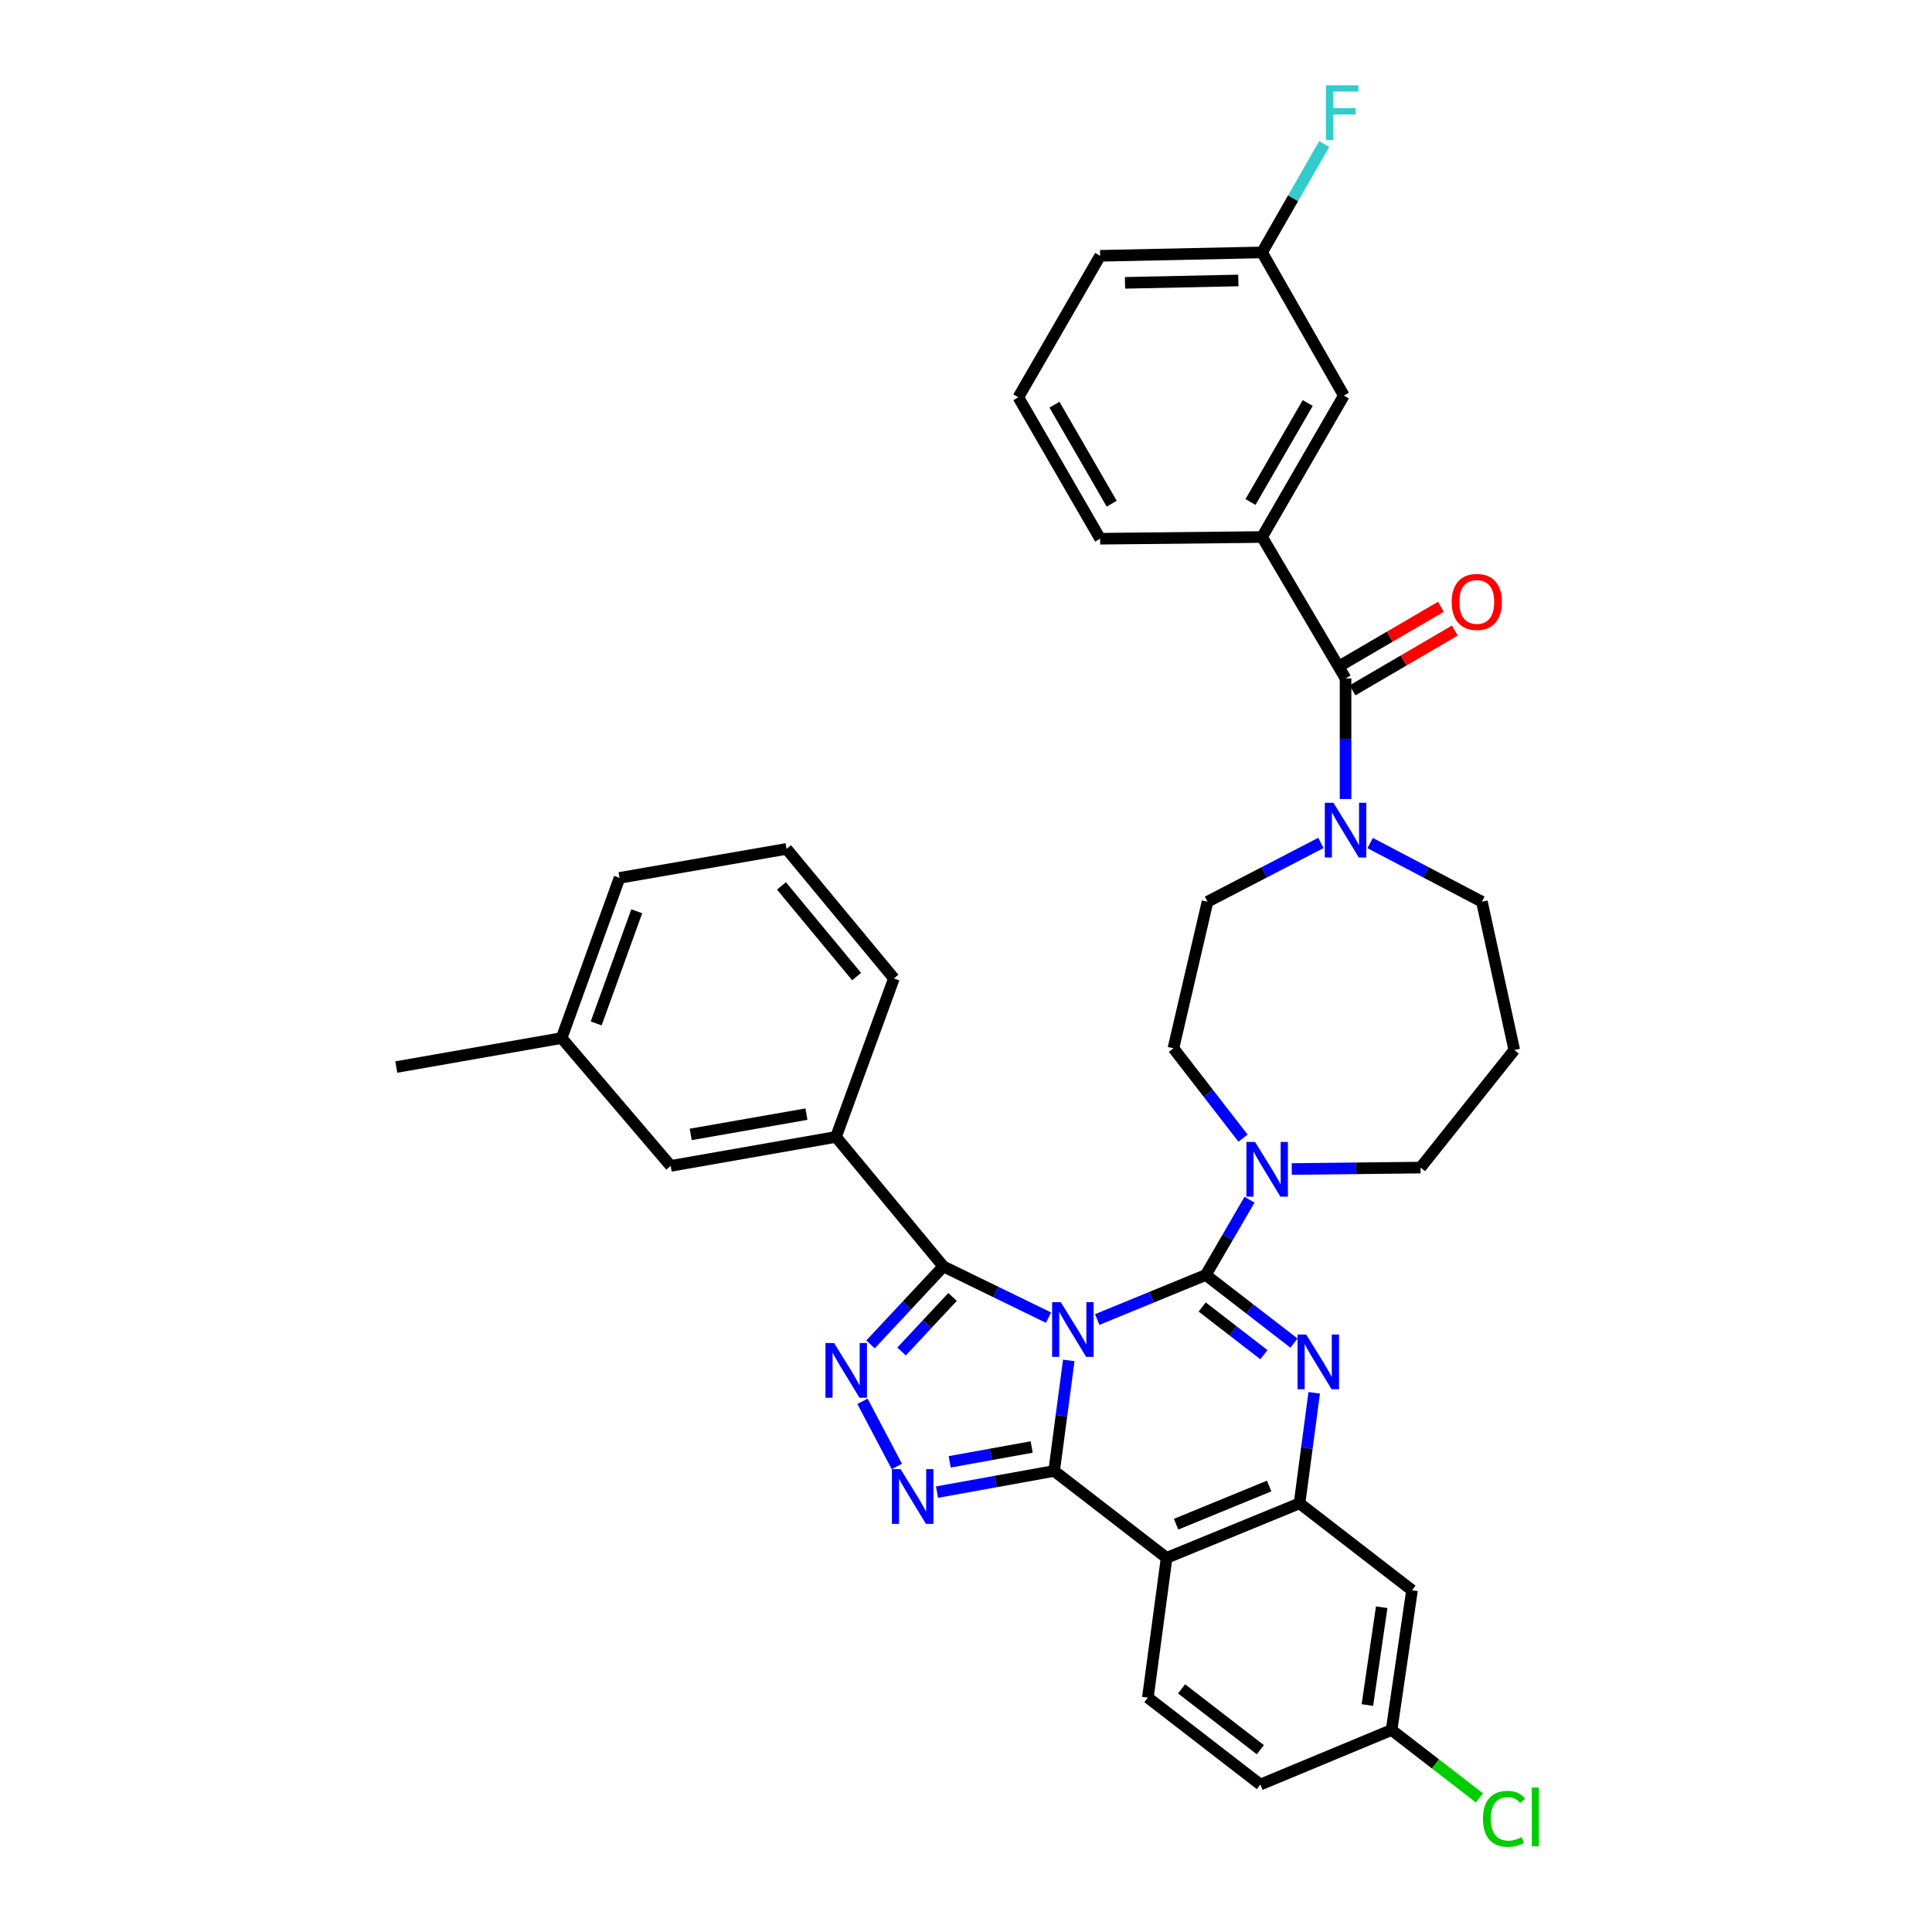 <?xml version='1.0' encoding='iso-8859-1'?>
<svg version='1.1' baseProfile='full'
              xmlns='http://www.w3.org/2000/svg'
                      xmlns:rdkit='http://www.rdkit.org/xml'
                      xmlns:xlink='http://www.w3.org/1999/xlink'
                  xml:space='preserve'
width='1000px' height='1000px' viewBox='0 0 1000 1000'>
<!-- END OF HEADER -->
<rect style='opacity:1.0;fill:#FFFFFF;stroke:none' width='1000' height='1000' x='0' y='0'> </rect>
<path class='bond-0' d='M 653.236,277.961 L 695.577,204.749' style='fill:none;fill-rule:evenodd;stroke:#000000;stroke-width:6px;stroke-linecap:butt;stroke-linejoin:miter;stroke-opacity:1' />
<path class='bond-0' d='M 647.243,259.841 L 676.882,208.592' style='fill:none;fill-rule:evenodd;stroke:#000000;stroke-width:6px;stroke-linecap:butt;stroke-linejoin:miter;stroke-opacity:1' />
<path class='bond-1' d='M 653.236,277.961 L 569.432,278.841' style='fill:none;fill-rule:evenodd;stroke:#000000;stroke-width:6px;stroke-linecap:butt;stroke-linejoin:miter;stroke-opacity:1' />
<path class='bond-2' d='M 653.236,277.961 L 696.456,351.174' style='fill:none;fill-rule:evenodd;stroke:#000000;stroke-width:6px;stroke-linecap:butt;stroke-linejoin:miter;stroke-opacity:1' />
<path class='bond-3' d='M 709.189,436.37 L 738.11,451.553' style='fill:none;fill-rule:evenodd;stroke:#0000FF;stroke-width:6px;stroke-linecap:butt;stroke-linejoin:miter;stroke-opacity:1' />
<path class='bond-3' d='M 738.11,451.553 L 767.031,466.736' style='fill:none;fill-rule:evenodd;stroke:#000000;stroke-width:6px;stroke-linecap:butt;stroke-linejoin:miter;stroke-opacity:1' />
<path class='bond-4' d='M 696.456,413.563 L 696.456,382.369' style='fill:none;fill-rule:evenodd;stroke:#0000FF;stroke-width:6px;stroke-linecap:butt;stroke-linejoin:miter;stroke-opacity:1' />
<path class='bond-4' d='M 696.456,382.369 L 696.456,351.174' style='fill:none;fill-rule:evenodd;stroke:#000000;stroke-width:6px;stroke-linecap:butt;stroke-linejoin:miter;stroke-opacity:1' />
<path class='bond-5' d='M 683.704,436.299 L 654.357,451.517' style='fill:none;fill-rule:evenodd;stroke:#0000FF;stroke-width:6px;stroke-linecap:butt;stroke-linejoin:miter;stroke-opacity:1' />
<path class='bond-5' d='M 654.357,451.517 L 625.011,466.736' style='fill:none;fill-rule:evenodd;stroke:#000000;stroke-width:6px;stroke-linecap:butt;stroke-linejoin:miter;stroke-opacity:1' />
<path class='bond-6' d='M 700.054,357.329 L 726.534,341.855' style='fill:none;fill-rule:evenodd;stroke:#000000;stroke-width:6px;stroke-linecap:butt;stroke-linejoin:miter;stroke-opacity:1' />
<path class='bond-6' d='M 726.534,341.855 L 753.015,326.38' style='fill:none;fill-rule:evenodd;stroke:#FF0000;stroke-width:6px;stroke-linecap:butt;stroke-linejoin:miter;stroke-opacity:1' />
<path class='bond-6' d='M 692.859,345.018 L 719.34,329.544' style='fill:none;fill-rule:evenodd;stroke:#000000;stroke-width:6px;stroke-linecap:butt;stroke-linejoin:miter;stroke-opacity:1' />
<path class='bond-6' d='M 719.34,329.544 L 745.821,314.069' style='fill:none;fill-rule:evenodd;stroke:#FF0000;stroke-width:6px;stroke-linecap:butt;stroke-linejoin:miter;stroke-opacity:1' />
<path class='bond-7' d='M 695.577,204.749 L 653.236,130.649' style='fill:none;fill-rule:evenodd;stroke:#000000;stroke-width:6px;stroke-linecap:butt;stroke-linejoin:miter;stroke-opacity:1' />
<path class='bond-8' d='M 653.236,130.649 L 669.311,102.605' style='fill:none;fill-rule:evenodd;stroke:#000000;stroke-width:6px;stroke-linecap:butt;stroke-linejoin:miter;stroke-opacity:1' />
<path class='bond-8' d='M 669.311,102.605 L 685.386,74.561' style='fill:none;fill-rule:evenodd;stroke:#33CCCC;stroke-width:6px;stroke-linecap:butt;stroke-linejoin:miter;stroke-opacity:1' />
<path class='bond-9' d='M 653.236,130.649 L 569.432,132.408' style='fill:none;fill-rule:evenodd;stroke:#000000;stroke-width:6px;stroke-linecap:butt;stroke-linejoin:miter;stroke-opacity:1' />
<path class='bond-9' d='M 640.964,145.169 L 582.302,146.4' style='fill:none;fill-rule:evenodd;stroke:#000000;stroke-width:6px;stroke-linecap:butt;stroke-linejoin:miter;stroke-opacity:1' />
<path class='bond-10' d='M 783.785,543.481 L 735.273,604.344' style='fill:none;fill-rule:evenodd;stroke:#000000;stroke-width:6px;stroke-linecap:butt;stroke-linejoin:miter;stroke-opacity:1' />
<path class='bond-11' d='M 783.785,543.481 L 767.031,466.736' style='fill:none;fill-rule:evenodd;stroke:#000000;stroke-width:6px;stroke-linecap:butt;stroke-linejoin:miter;stroke-opacity:1' />
<path class='bond-12' d='M 603.836,806.347 L 594.132,878.688' style='fill:none;fill-rule:evenodd;stroke:#000000;stroke-width:6px;stroke-linecap:butt;stroke-linejoin:miter;stroke-opacity:1' />
<path class='bond-13' d='M 603.836,806.347 L 672.644,778.122' style='fill:none;fill-rule:evenodd;stroke:#000000;stroke-width:6px;stroke-linecap:butt;stroke-linejoin:miter;stroke-opacity:1' />
<path class='bond-13' d='M 608.746,788.921 L 656.911,769.164' style='fill:none;fill-rule:evenodd;stroke:#000000;stroke-width:6px;stroke-linecap:butt;stroke-linejoin:miter;stroke-opacity:1' />
<path class='bond-14' d='M 603.836,806.347 L 545.619,761.36' style='fill:none;fill-rule:evenodd;stroke:#000000;stroke-width:6px;stroke-linecap:butt;stroke-linejoin:miter;stroke-opacity:1' />
<path class='bond-15' d='M 672.644,778.122 L 730.86,823.11' style='fill:none;fill-rule:evenodd;stroke:#000000;stroke-width:6px;stroke-linecap:butt;stroke-linejoin:miter;stroke-opacity:1' />
<path class='bond-16' d='M 672.644,778.122 L 676.435,749.519' style='fill:none;fill-rule:evenodd;stroke:#000000;stroke-width:6px;stroke-linecap:butt;stroke-linejoin:miter;stroke-opacity:1' />
<path class='bond-16' d='M 676.435,749.519 L 680.226,720.916' style='fill:none;fill-rule:evenodd;stroke:#0000FF;stroke-width:6px;stroke-linecap:butt;stroke-linejoin:miter;stroke-opacity:1' />
<path class='bond-17' d='M 669.768,695.19 L 646.946,677.556' style='fill:none;fill-rule:evenodd;stroke:#0000FF;stroke-width:6px;stroke-linecap:butt;stroke-linejoin:miter;stroke-opacity:1' />
<path class='bond-17' d='M 646.946,677.556 L 624.123,659.923' style='fill:none;fill-rule:evenodd;stroke:#000000;stroke-width:6px;stroke-linecap:butt;stroke-linejoin:miter;stroke-opacity:1' />
<path class='bond-17' d='M 654.203,701.184 L 638.228,688.84' style='fill:none;fill-rule:evenodd;stroke:#0000FF;stroke-width:6px;stroke-linecap:butt;stroke-linejoin:miter;stroke-opacity:1' />
<path class='bond-17' d='M 638.228,688.84 L 622.252,676.496' style='fill:none;fill-rule:evenodd;stroke:#000000;stroke-width:6px;stroke-linecap:butt;stroke-linejoin:miter;stroke-opacity:1' />
<path class='bond-18' d='M 624.123,659.923 L 596.019,671.451' style='fill:none;fill-rule:evenodd;stroke:#000000;stroke-width:6px;stroke-linecap:butt;stroke-linejoin:miter;stroke-opacity:1' />
<path class='bond-18' d='M 596.019,671.451 L 567.915,682.979' style='fill:none;fill-rule:evenodd;stroke:#0000FF;stroke-width:6px;stroke-linecap:butt;stroke-linejoin:miter;stroke-opacity:1' />
<path class='bond-19' d='M 624.123,659.923 L 635.432,640.447' style='fill:none;fill-rule:evenodd;stroke:#000000;stroke-width:6px;stroke-linecap:butt;stroke-linejoin:miter;stroke-opacity:1' />
<path class='bond-19' d='M 635.432,640.447 L 646.741,620.972' style='fill:none;fill-rule:evenodd;stroke:#0000FF;stroke-width:6px;stroke-linecap:butt;stroke-linejoin:miter;stroke-opacity:1' />
<path class='bond-20' d='M 643.378,589.09 L 625.37,565.842' style='fill:none;fill-rule:evenodd;stroke:#0000FF;stroke-width:6px;stroke-linecap:butt;stroke-linejoin:miter;stroke-opacity:1' />
<path class='bond-20' d='M 625.37,565.842 L 607.361,542.594' style='fill:none;fill-rule:evenodd;stroke:#000000;stroke-width:6px;stroke-linecap:butt;stroke-linejoin:miter;stroke-opacity:1' />
<path class='bond-21' d='M 668.606,605.089 L 701.94,604.716' style='fill:none;fill-rule:evenodd;stroke:#0000FF;stroke-width:6px;stroke-linecap:butt;stroke-linejoin:miter;stroke-opacity:1' />
<path class='bond-21' d='M 701.94,604.716 L 735.273,604.344' style='fill:none;fill-rule:evenodd;stroke:#000000;stroke-width:6px;stroke-linecap:butt;stroke-linejoin:miter;stroke-opacity:1' />
<path class='bond-22' d='M 545.619,761.36 L 549.407,732.757' style='fill:none;fill-rule:evenodd;stroke:#000000;stroke-width:6px;stroke-linecap:butt;stroke-linejoin:miter;stroke-opacity:1' />
<path class='bond-22' d='M 549.407,732.757 L 553.196,704.154' style='fill:none;fill-rule:evenodd;stroke:#0000FF;stroke-width:6px;stroke-linecap:butt;stroke-linejoin:miter;stroke-opacity:1' />
<path class='bond-23' d='M 545.619,761.36 L 515.309,766.84' style='fill:none;fill-rule:evenodd;stroke:#000000;stroke-width:6px;stroke-linecap:butt;stroke-linejoin:miter;stroke-opacity:1' />
<path class='bond-23' d='M 515.309,766.84 L 484.999,772.319' style='fill:none;fill-rule:evenodd;stroke:#0000FF;stroke-width:6px;stroke-linecap:butt;stroke-linejoin:miter;stroke-opacity:1' />
<path class='bond-23' d='M 533.989,748.972 L 512.772,752.808' style='fill:none;fill-rule:evenodd;stroke:#000000;stroke-width:6px;stroke-linecap:butt;stroke-linejoin:miter;stroke-opacity:1' />
<path class='bond-23' d='M 512.772,752.808 L 491.555,756.644' style='fill:none;fill-rule:evenodd;stroke:#0000FF;stroke-width:6px;stroke-linecap:butt;stroke-linejoin:miter;stroke-opacity:1' />
<path class='bond-24' d='M 542.711,682.011 L 515.497,668.761' style='fill:none;fill-rule:evenodd;stroke:#0000FF;stroke-width:6px;stroke-linecap:butt;stroke-linejoin:miter;stroke-opacity:1' />
<path class='bond-24' d='M 515.497,668.761 L 488.282,655.51' style='fill:none;fill-rule:evenodd;stroke:#000000;stroke-width:6px;stroke-linecap:butt;stroke-linejoin:miter;stroke-opacity:1' />
<path class='bond-25' d='M 488.282,655.51 L 469.429,675.682' style='fill:none;fill-rule:evenodd;stroke:#000000;stroke-width:6px;stroke-linecap:butt;stroke-linejoin:miter;stroke-opacity:1' />
<path class='bond-25' d='M 469.429,675.682 L 450.576,695.853' style='fill:none;fill-rule:evenodd;stroke:#0000FF;stroke-width:6px;stroke-linecap:butt;stroke-linejoin:miter;stroke-opacity:1' />
<path class='bond-25' d='M 493.043,671.298 L 479.846,685.418' style='fill:none;fill-rule:evenodd;stroke:#000000;stroke-width:6px;stroke-linecap:butt;stroke-linejoin:miter;stroke-opacity:1' />
<path class='bond-25' d='M 479.846,685.418 L 466.649,699.538' style='fill:none;fill-rule:evenodd;stroke:#0000FF;stroke-width:6px;stroke-linecap:butt;stroke-linejoin:miter;stroke-opacity:1' />
<path class='bond-26' d='M 488.282,655.51 L 432.703,588.469' style='fill:none;fill-rule:evenodd;stroke:#000000;stroke-width:6px;stroke-linecap:butt;stroke-linejoin:miter;stroke-opacity:1' />
<path class='bond-27' d='M 446.429,725.319 L 464.203,759.045' style='fill:none;fill-rule:evenodd;stroke:#0000FF;stroke-width:6px;stroke-linecap:butt;stroke-linejoin:miter;stroke-opacity:1' />
<path class='bond-28' d='M 607.361,542.594 L 625.011,466.736' style='fill:none;fill-rule:evenodd;stroke:#000000;stroke-width:6px;stroke-linecap:butt;stroke-linejoin:miter;stroke-opacity:1' />
<path class='bond-29' d='M 290.683,537.302 L 320.674,454.386' style='fill:none;fill-rule:evenodd;stroke:#000000;stroke-width:6px;stroke-linecap:butt;stroke-linejoin:miter;stroke-opacity:1' />
<path class='bond-29' d='M 308.59,529.715 L 329.584,471.673' style='fill:none;fill-rule:evenodd;stroke:#000000;stroke-width:6px;stroke-linecap:butt;stroke-linejoin:miter;stroke-opacity:1' />
<path class='bond-30' d='M 290.683,537.302 L 347.141,603.465' style='fill:none;fill-rule:evenodd;stroke:#000000;stroke-width:6px;stroke-linecap:butt;stroke-linejoin:miter;stroke-opacity:1' />
<path class='bond-31' d='M 290.683,537.302 L 205.12,552.298' style='fill:none;fill-rule:evenodd;stroke:#000000;stroke-width:6px;stroke-linecap:butt;stroke-linejoin:miter;stroke-opacity:1' />
<path class='bond-32' d='M 320.674,454.386 L 407.124,439.39' style='fill:none;fill-rule:evenodd;stroke:#000000;stroke-width:6px;stroke-linecap:butt;stroke-linejoin:miter;stroke-opacity:1' />
<path class='bond-33' d='M 407.124,439.39 L 462.695,506.432' style='fill:none;fill-rule:evenodd;stroke:#000000;stroke-width:6px;stroke-linecap:butt;stroke-linejoin:miter;stroke-opacity:1' />
<path class='bond-33' d='M 404.482,458.546 L 443.381,505.475' style='fill:none;fill-rule:evenodd;stroke:#000000;stroke-width:6px;stroke-linecap:butt;stroke-linejoin:miter;stroke-opacity:1' />
<path class='bond-34' d='M 652.356,923.676 L 720.277,895.443' style='fill:none;fill-rule:evenodd;stroke:#000000;stroke-width:6px;stroke-linecap:butt;stroke-linejoin:miter;stroke-opacity:1' />
<path class='bond-35' d='M 652.356,923.676 L 594.132,878.688' style='fill:none;fill-rule:evenodd;stroke:#000000;stroke-width:6px;stroke-linecap:butt;stroke-linejoin:miter;stroke-opacity:1' />
<path class='bond-35' d='M 652.341,905.644 L 611.584,874.153' style='fill:none;fill-rule:evenodd;stroke:#000000;stroke-width:6px;stroke-linecap:butt;stroke-linejoin:miter;stroke-opacity:1' />
<path class='bond-36' d='M 720.277,895.443 L 730.86,823.11' style='fill:none;fill-rule:evenodd;stroke:#000000;stroke-width:6px;stroke-linecap:butt;stroke-linejoin:miter;stroke-opacity:1' />
<path class='bond-36' d='M 707.756,882.529 L 715.164,831.895' style='fill:none;fill-rule:evenodd;stroke:#000000;stroke-width:6px;stroke-linecap:butt;stroke-linejoin:miter;stroke-opacity:1' />
<path class='bond-37' d='M 720.277,895.443 L 743.006,913.007' style='fill:none;fill-rule:evenodd;stroke:#000000;stroke-width:6px;stroke-linecap:butt;stroke-linejoin:miter;stroke-opacity:1' />
<path class='bond-37' d='M 743.006,913.007 L 765.734,930.57' style='fill:none;fill-rule:evenodd;stroke:#00CC00;stroke-width:6px;stroke-linecap:butt;stroke-linejoin:miter;stroke-opacity:1' />
<path class='bond-38' d='M 462.695,506.432 L 432.703,588.469' style='fill:none;fill-rule:evenodd;stroke:#000000;stroke-width:6px;stroke-linecap:butt;stroke-linejoin:miter;stroke-opacity:1' />
<path class='bond-39' d='M 432.703,588.469 L 347.141,603.465' style='fill:none;fill-rule:evenodd;stroke:#000000;stroke-width:6px;stroke-linecap:butt;stroke-linejoin:miter;stroke-opacity:1' />
<path class='bond-39' d='M 417.407,576.673 L 357.514,587.17' style='fill:none;fill-rule:evenodd;stroke:#000000;stroke-width:6px;stroke-linecap:butt;stroke-linejoin:miter;stroke-opacity:1' />
<path class='bond-40' d='M 569.432,278.841 L 527.09,205.628' style='fill:none;fill-rule:evenodd;stroke:#000000;stroke-width:6px;stroke-linecap:butt;stroke-linejoin:miter;stroke-opacity:1' />
<path class='bond-40' d='M 575.424,260.72 L 545.785,209.472' style='fill:none;fill-rule:evenodd;stroke:#000000;stroke-width:6px;stroke-linecap:butt;stroke-linejoin:miter;stroke-opacity:1' />
<path class='bond-41' d='M 527.09,205.628 L 569.432,132.408' style='fill:none;fill-rule:evenodd;stroke:#000000;stroke-width:6px;stroke-linecap:butt;stroke-linejoin:miter;stroke-opacity:1' />
<path  class='atom-1' d='M 690.196 415.526
L 699.476 430.526
Q 700.396 432.006, 701.876 434.686
Q 703.356 437.366, 703.436 437.526
L 703.436 415.526
L 707.196 415.526
L 707.196 443.846
L 703.316 443.846
L 693.356 427.446
Q 692.196 425.526, 690.956 423.326
Q 689.756 421.126, 689.396 420.446
L 689.396 443.846
L 685.716 443.846
L 685.716 415.526
L 690.196 415.526
' fill='#0000FF'/>
<path  class='atom-3' d='M 751.385 311.558
Q 751.385 304.758, 754.745 300.958
Q 758.105 297.158, 764.385 297.158
Q 770.665 297.158, 774.025 300.958
Q 777.385 304.758, 777.385 311.558
Q 777.385 318.438, 773.985 322.358
Q 770.585 326.238, 764.385 326.238
Q 758.145 326.238, 754.745 322.358
Q 751.385 318.478, 751.385 311.558
M 764.385 323.038
Q 768.705 323.038, 771.025 320.158
Q 773.385 317.238, 773.385 311.558
Q 773.385 305.998, 771.025 303.198
Q 768.705 300.358, 764.385 300.358
Q 760.065 300.358, 757.705 303.158
Q 755.385 305.958, 755.385 311.558
Q 755.385 317.278, 757.705 320.158
Q 760.065 323.038, 764.385 323.038
' fill='#FF0000'/>
<path  class='atom-9' d='M 676.088 690.75
L 685.368 705.75
Q 686.288 707.23, 687.768 709.91
Q 689.248 712.59, 689.328 712.75
L 689.328 690.75
L 693.088 690.75
L 693.088 719.07
L 689.208 719.07
L 679.248 702.67
Q 678.088 700.75, 676.848 698.55
Q 675.648 696.35, 675.288 695.67
L 675.288 719.07
L 671.608 719.07
L 671.608 690.75
L 676.088 690.75
' fill='#0000FF'/>
<path  class='atom-11' d='M 649.621 591.071
L 658.901 606.071
Q 659.821 607.551, 661.301 610.231
Q 662.781 612.911, 662.861 613.071
L 662.861 591.071
L 666.621 591.071
L 666.621 619.391
L 662.741 619.391
L 652.781 602.991
Q 651.621 601.071, 650.381 598.871
Q 649.181 596.671, 648.821 595.991
L 648.821 619.391
L 645.141 619.391
L 645.141 591.071
L 649.621 591.071
' fill='#0000FF'/>
<path  class='atom-13' d='M 549.055 673.988
L 558.335 688.988
Q 559.255 690.468, 560.735 693.148
Q 562.215 695.828, 562.295 695.988
L 562.295 673.988
L 566.055 673.988
L 566.055 702.308
L 562.175 702.308
L 552.215 685.908
Q 551.055 683.988, 549.815 681.788
Q 548.615 679.588, 548.255 678.908
L 548.255 702.308
L 544.575 702.308
L 544.575 673.988
L 549.055 673.988
' fill='#0000FF'/>
<path  class='atom-15' d='M 431.735 695.154
L 441.015 710.154
Q 441.935 711.634, 443.415 714.314
Q 444.895 716.994, 444.975 717.154
L 444.975 695.154
L 448.735 695.154
L 448.735 723.474
L 444.855 723.474
L 434.895 707.074
Q 433.735 705.154, 432.495 702.954
Q 431.295 700.754, 430.935 700.074
L 430.935 723.474
L 427.255 723.474
L 427.255 695.154
L 431.735 695.154
' fill='#0000FF'/>
<path  class='atom-16' d='M 466.139 760.437
L 475.419 775.437
Q 476.339 776.917, 477.819 779.597
Q 479.299 782.277, 479.379 782.437
L 479.379 760.437
L 483.139 760.437
L 483.139 788.757
L 479.259 788.757
L 469.299 772.357
Q 468.139 770.437, 466.899 768.237
Q 465.699 766.037, 465.339 765.357
L 465.339 788.757
L 461.659 788.757
L 461.659 760.437
L 466.139 760.437
' fill='#0000FF'/>
<path  class='atom-27' d='M 767.574 941.41
Q 767.574 934.37, 770.854 930.69
Q 774.174 926.97, 780.454 926.97
Q 786.294 926.97, 789.414 931.09
L 786.774 933.25
Q 784.494 930.25, 780.454 930.25
Q 776.174 930.25, 773.894 933.13
Q 771.654 935.97, 771.654 941.41
Q 771.654 947.01, 773.974 949.89
Q 776.334 952.77, 780.894 952.77
Q 784.014 952.77, 787.654 950.89
L 788.774 953.89
Q 787.294 954.85, 785.054 955.41
Q 782.814 955.97, 780.334 955.97
Q 774.174 955.97, 770.854 952.21
Q 767.574 948.45, 767.574 941.41
' fill='#00CC00'/>
<path  class='atom-27' d='M 792.854 925.25
L 796.534 925.25
L 796.534 955.61
L 792.854 955.61
L 792.854 925.25
' fill='#00CC00'/>
<path  class='atom-33' d='M 686.278 44.156
L 703.118 44.156
L 703.118 47.396
L 690.078 47.396
L 690.078 55.996
L 701.678 55.996
L 701.678 59.276
L 690.078 59.276
L 690.078 72.476
L 686.278 72.476
L 686.278 44.156
' fill='#33CCCC'/>
</svg>
